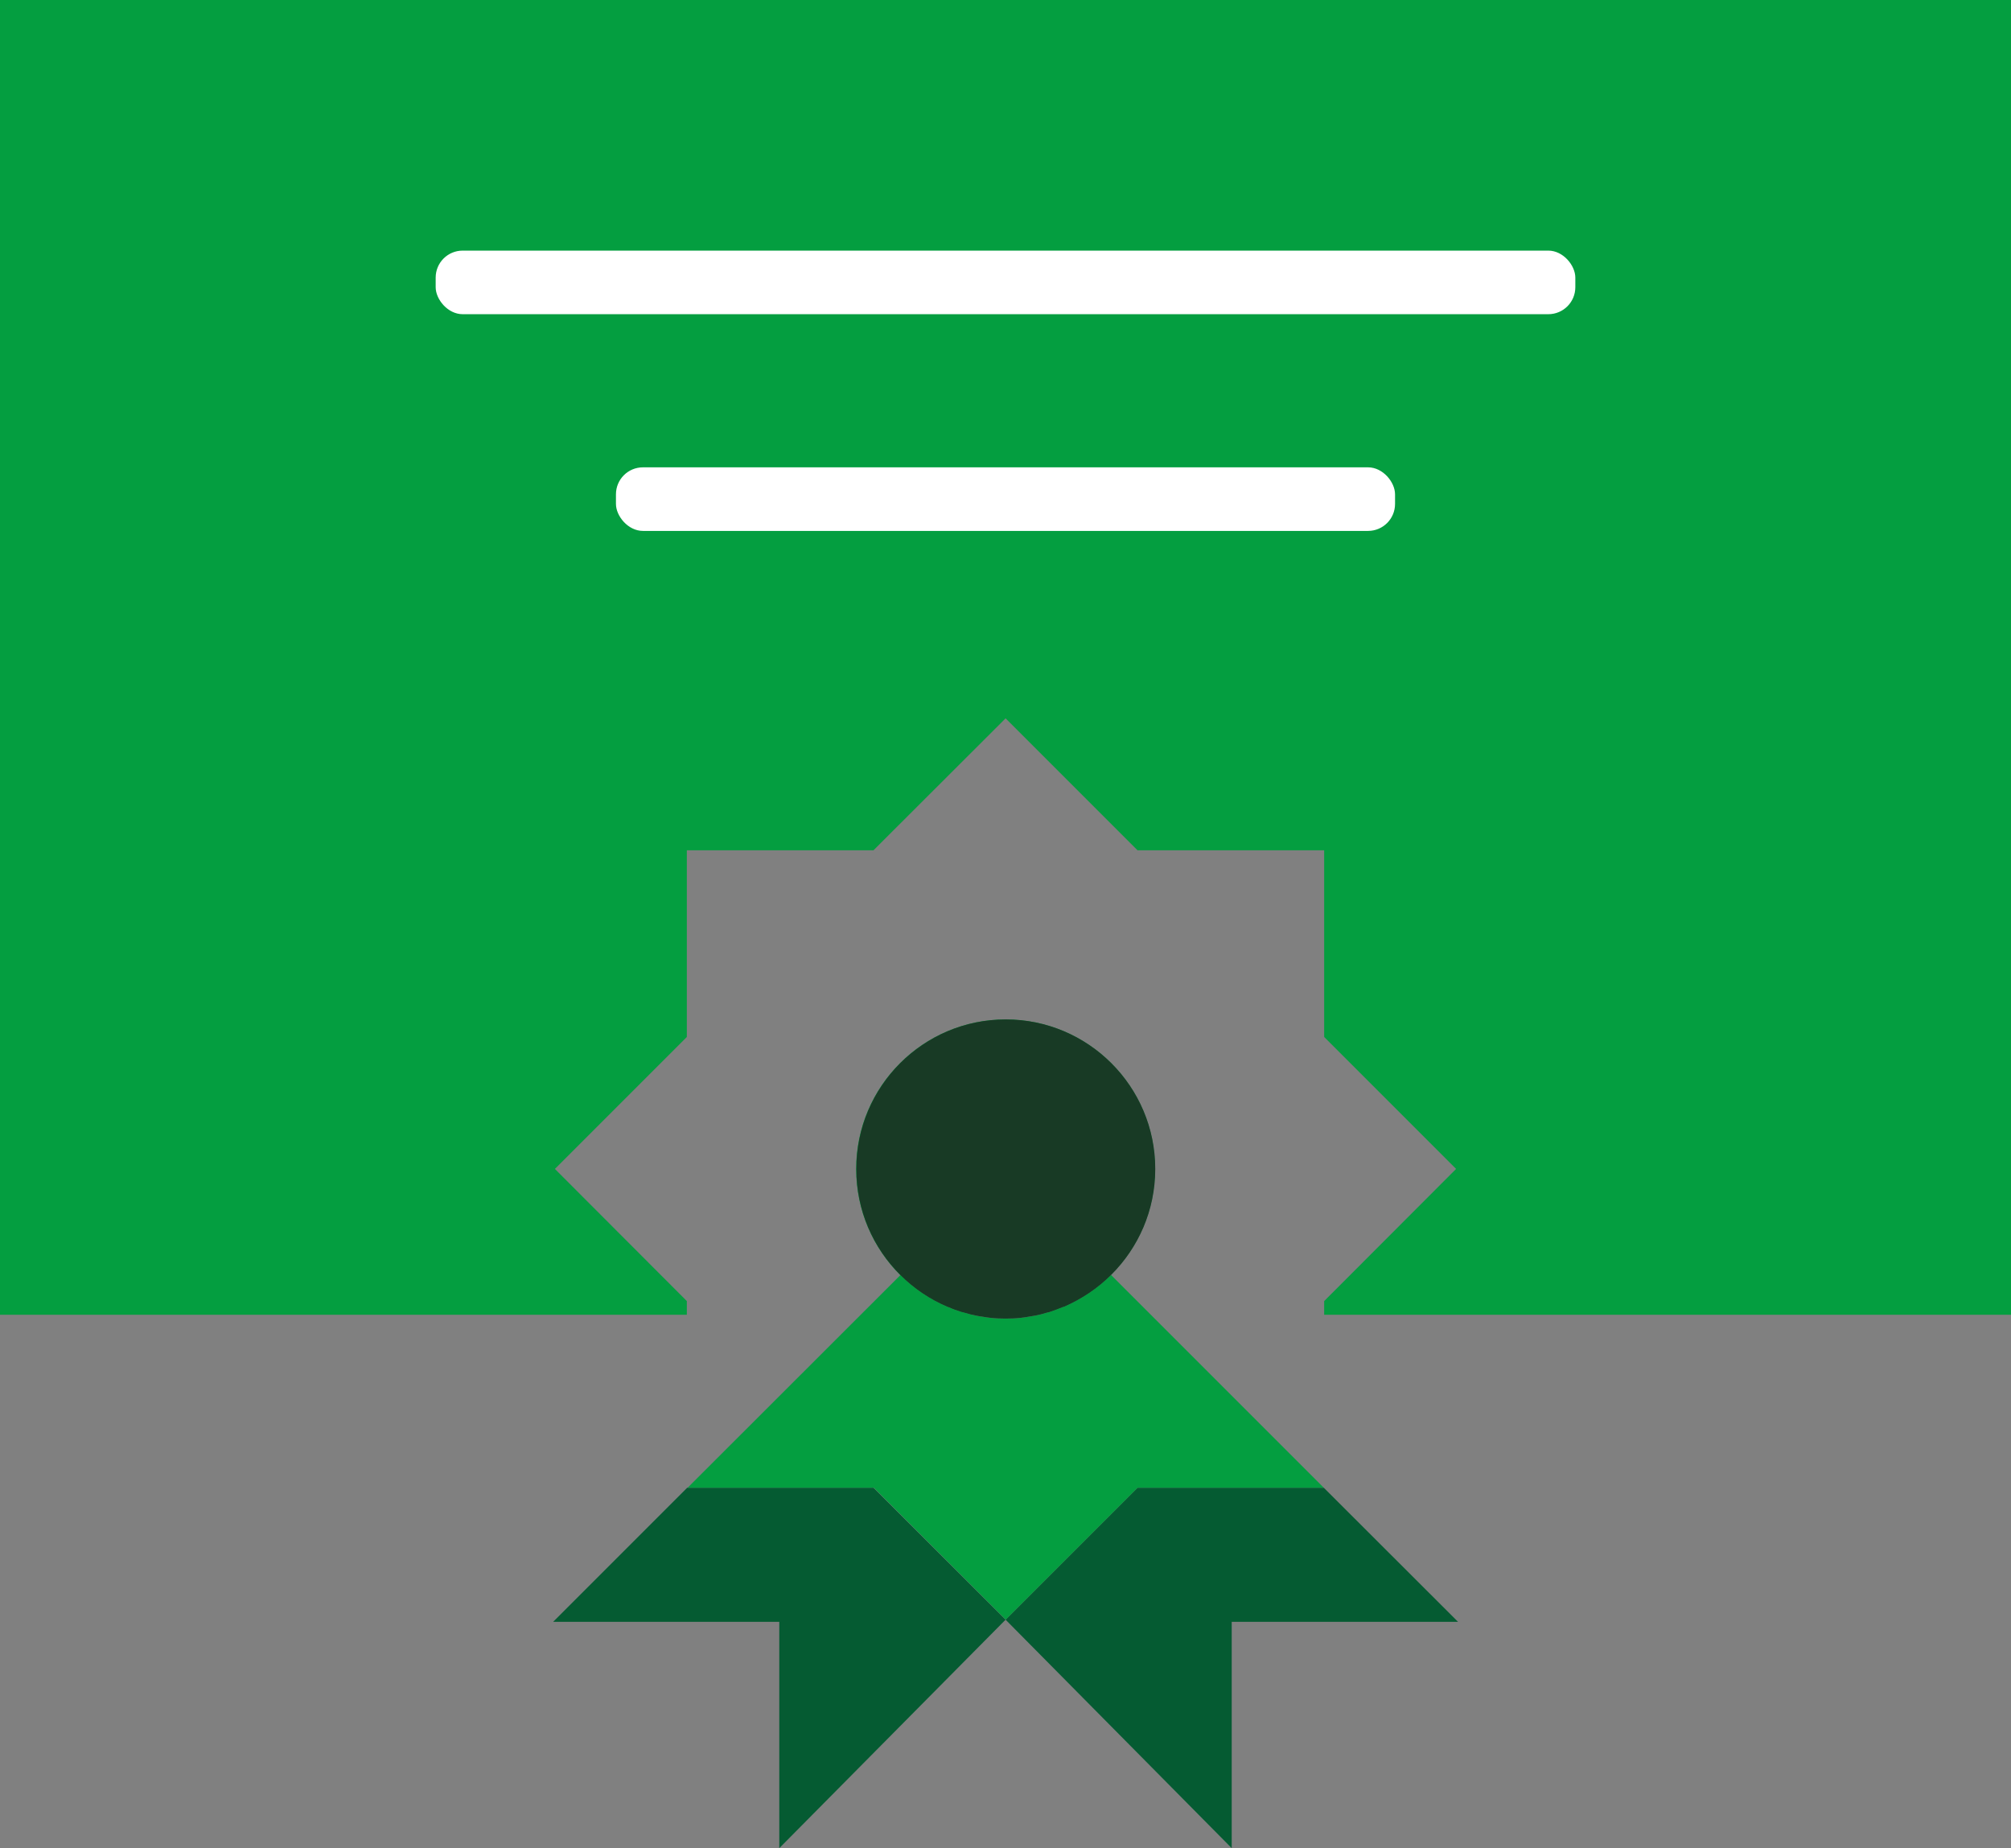 <?xml version="1.0" encoding="UTF-8"?><svg id="Layer_1" xmlns="http://www.w3.org/2000/svg" viewBox="0 0 104.41 95.94"><rect x="0" y="0" width="104.41" height="95.94" fill="#808080" stroke="none"/><defs><style>.cls-1{fill:#fff;}.cls-2{fill:#183a25;}.cls-3{fill:#049e40;}.cls-4{fill:#055b32;}</style></defs><polygon class="cls-4" points="68.73 77.23 59.06 77.23 52.21 84.08 45.35 77.23 35.68 77.23 28.72 84.19 40.46 84.19 40.46 95.94 52.21 84.08 63.95 95.94 63.95 84.19 75.7 84.19 68.73 77.23"/><g><path class="cls-3" d="M54.35,68.14c.05-.02,.11-.02,.16-.04,.23-.07,.45-.15,.67-.25,.01,0,.03,0,.04-.01,.93-.39,1.76-.96,2.46-1.66,1.41-1.41,2.29-3.35,2.29-5.5,0-4.29-3.48-7.76-7.76-7.76s-7.76,3.48-7.76,7.76c0,2.15,.88,4.1,2.29,5.51,.7,.7,1.53,1.26,2.45,1.65,.01,0,.03,0,.04,.01,.22,.09,.44,.17,.67,.25,.05,.02,.11,.03,.16,.04,.15,.04,.29,.08,.44,.11h3.4c.15-.04,.3-.07,.44-.11Z"/><polygon class="cls-3" points="0 0 0 68.25 35.66 68.25 35.66 67.54 28.81 60.68 35.66 53.83 35.66 44.14 45.35 44.14 52.21 37.29 59.06 44.14 68.75 44.14 68.75 53.83 75.6 60.68 68.75 67.54 68.75 68.25 104.41 68.25 104.41 0 0 0"/></g><path class="cls-3" d="M52.21,84.08l6.85-6.85h9.67l-11.05-11.05h0c-.7,.7-1.54,1.27-2.46,1.66-.01,0-.03,0-.04,.01-.22,.09-.44,.17-.67,.25-.05,.02-.11,.03-.16,.04-.19,.06-.38,.11-.58,.15-.12,.02-.24,.04-.36,.06-.14,.02-.27,.05-.41,.06-.26,.03-.52,.04-.79,.04s-.53-.01-.79-.04c-.14-.01-.27-.04-.41-.06-.12-.02-.24-.03-.36-.06-.2-.04-.39-.09-.58-.15-.05-.02-.11-.02-.16-.04-.23-.07-.45-.15-.67-.25-.01,0-.03,0-.04-.01-.92-.39-1.75-.95-2.45-1.65h0l-11.05,11.04h9.67l6.85,6.85Z"/><rect class="cls-1" x="22.62" y="13.01" width="59.17" height="3.3" rx="1.4" ry="1.4"/><rect class="cls-1" x="31.98" y="24.26" width="40.45" height="3.3" rx="1.4" ry="1.4"/><path class="cls-2" d="M55.22,67.84s-.03,0-.04,.01c-.22,.09-.44,.17-.67,.25-.05,.02-.11,.03-.16,.04-.19,.06-.38,.11-.58,.15-.12,.02-.24,.04-.36,.06-.14,.02-.27,.05-.41,.06-.26,.03-.52,.04-.79,.04s-.53-.01-.79-.04c-.14-.01-.27-.04-.41-.06-.12-.02-.24-.03-.36-.06-.2-.04-.39-.09-.58-.15-.05-.02-.11-.02-.16-.04-.23-.07-.45-.15-.67-.25-.01,0-.03,0-.04-.01-.92-.39-1.75-.95-2.45-1.65-1.42-1.41-2.29-3.35-2.29-5.51,0-4.29,3.48-7.76,7.76-7.76s7.76,3.48,7.76,7.76c0,2.15-.87,4.09-2.29,5.5-.7,.7-1.54,1.26-2.46,1.66Z"/></svg>
